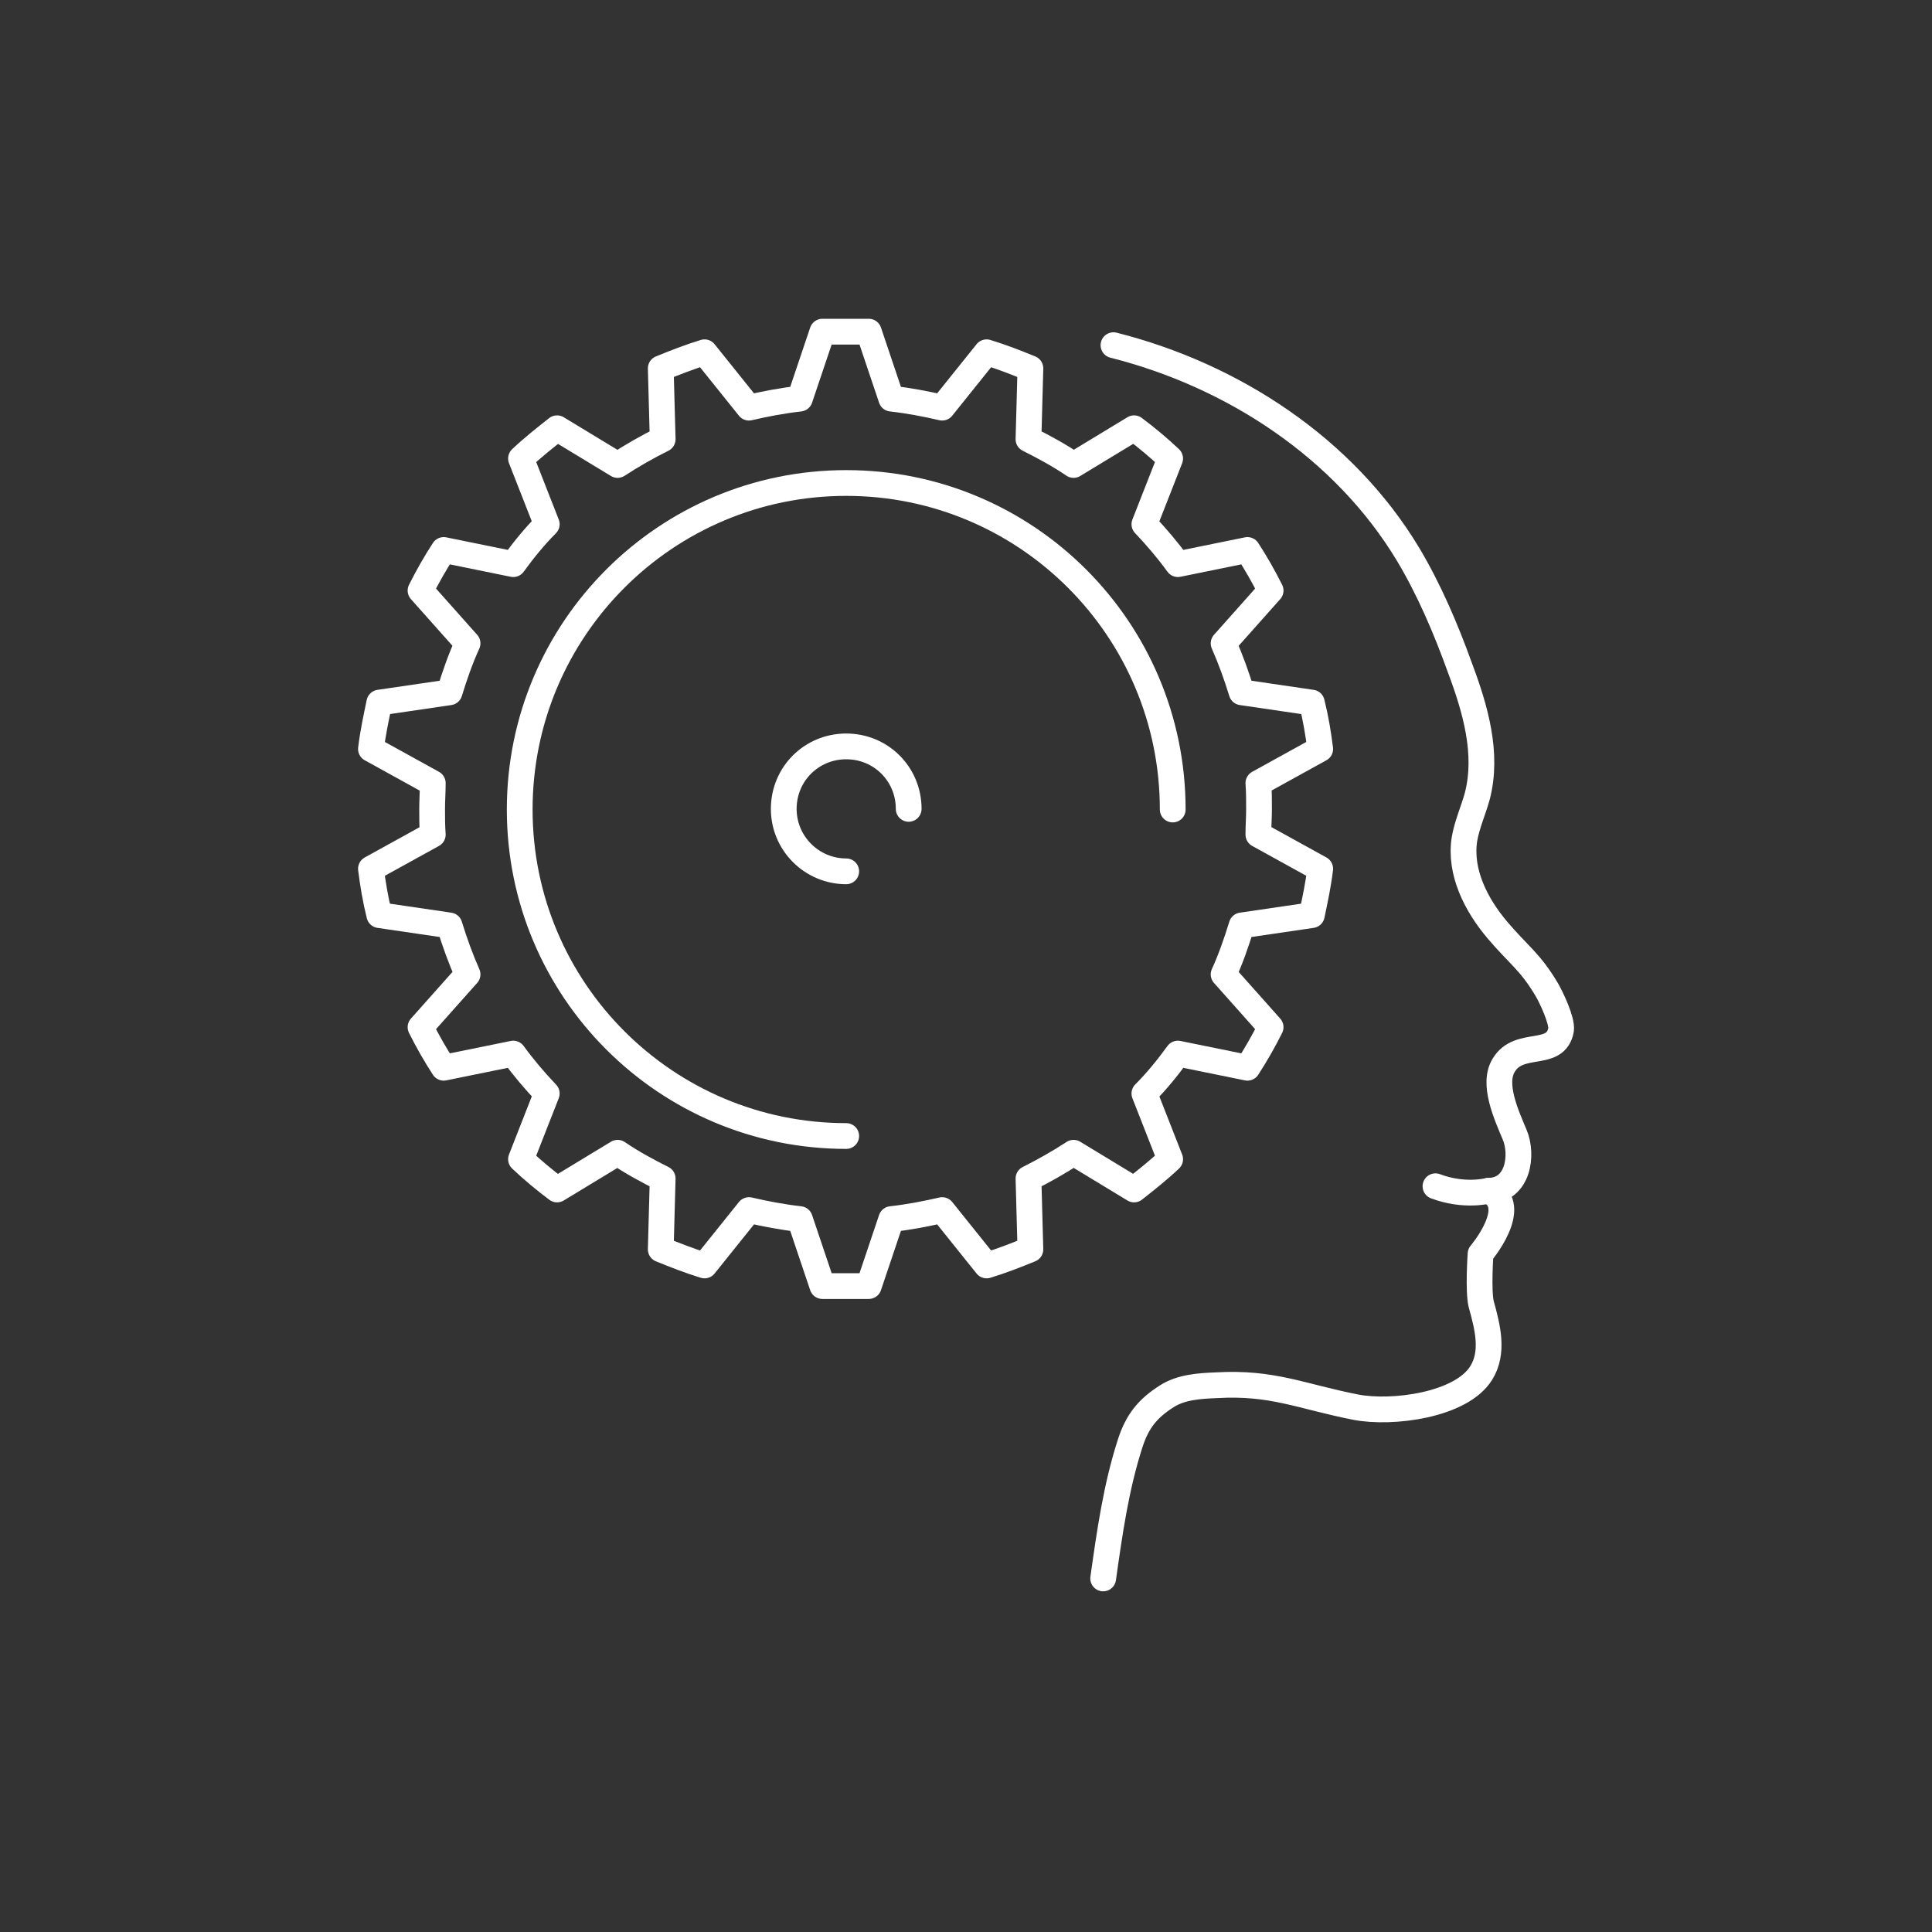 <svg xmlns="http://www.w3.org/2000/svg" viewBox="0 0 300 300"><rect x="0" y="0" width="300" height="300" fill="#333333" stroke="none"/><defs><style> .st0 { stroke-dasharray: 10.7 10.7; } .st0, .st1, .st2, .st3 { fill: none; stroke: #fff; stroke-linejoin: round; stroke-width: 4px; } .st1 { stroke-linecap: round; } .st2 { stroke-dasharray: 12; } .st4 { display: none; } </style></defs><g id="Vision" class="st4"><path class="st1" d="M104.3,150c9.1-15.8,26.2-26.4,45.7-26.4s36.6,10.6,45.7,26.4,7.1,16.8,7.1,26.4-1.7,15.1-4.7,21.7c-8.3,18.3-26.7,31-48.1,31s-39.8-12.7-48.1-31"></path><path class="st1" d="M195.7,150c-9.1,15.8-26.2,26.4-45.7,26.4-29.1,0-52.8-23.6-52.8-52.8s23.6-52.8,52.8-52.8,39.8,12.7,48.1,31"></path><path class="st1" d="M150,195.7c-7.8,4.5-16.8,7.1-26.4,7.1-29.1,0-52.8-23.6-52.8-52.8s23.6-52.8,52.8-52.8,52.8,23.6,52.8,52.8"></path><path class="st1" d="M150,104.3c7.8-4.5,16.8-7.1,26.4-7.1,29.1,0,52.8,23.6,52.8,52.8s-23.6,52.8-52.8,52.8-52.8-23.6-52.8-52.8"></path><path class="st1" d="M176.4,150c0,14.6-11.8,26.4-26.4,26.4"></path><path class="st1" d="M123.6,150c0-14.6,11.8-26.4,26.4-26.4"></path><path class="st1" d="M150,136.8c7.3,0,13.2,5.9,13.2,13.2s-5.9,13.2-13.2,13.2-13.2-5.9-13.2-13.2"></path><circle class="st1" cx="141.8" cy="141.8" r="6.6"></circle></g><g id="Blueprint" class="st4"><polyline class="st3" points="150 135.6 150 231.3 76.8 188.3 76.8 105.6"></polyline><polyline class="st3" points="150 231.3 150 135.6 223.2 105.6 223.2 188.3"></polyline><line class="st2" x1="238.7" y1="177.6" x2="123.1" y2="247.5"></line><polyline class="st3" points="76.8 105.6 150 84.1 223.2 105.6 150 135.6"></polyline><g><line class="st3" x1="150" y1="135.6" x2="144.4" y2="133.3"></line><line class="st0" x1="134.5" y1="129.2" x2="60.3" y2="98.8"></line><line class="st3" x1="55.3" y1="96.8" x2="49.8" y2="94.5"></line></g><line class="st2" x1="150" y1="262.2" x2="150" y2="46.7"></line><polyline class="st2" points="76.8 188.3 150 154.8 223.2 188.3"></polyline></g><g id="Level" class="st4"><g><polyline class="st1" points="60 117.7 149.8 117.7 239.5 117.7"></polyline><polyline class="st1" points="60 162.5 149.8 162.5 239.5 162.5"></polyline><polyline class="st1" points="60 207.4 149.8 207.4 239.5 207.4"></polyline><line class="st1" x1="149.8" y1="162.5" x2="149.8" y2="117.7"></line><path class="st1" d="M149.8,207.4"></path><line class="st1" x1="104.9" y1="207.4" x2="104.9" y2="162.5"></line><line class="st1" x1="194.7" y1="207.4" x2="194.7" y2="162.5"></line></g><line class="st1" x1="147.3" y1="89.6" x2="152.2" y2="89.6"></line><polyline class="st1" points="167.5 89.6 167.5 100.3 132.1 100.3 132.1 89.6"></polyline><polyline class="st1" points="177.5 89.6 259.7 89.6 259.7 108.8 40.1 108.8 40.1 89.6 122.1 89.6"></polyline></g><g id="Select" class="st4"><path class="st1" d="M81.7,73.4h125.7c5.5,0,10,4.5,10,10v125.7c0,5.5-4.5,10-10,10h-125.7c-5.5,0-10-4.5-10-10v-125.7"></path><path class="st1" d="M195,102.3l-57.4,104.2-51.3-74.2c-.7-.3,25.7,0,25.7,0l23.6,34.2,44.2-80.2h24"></path></g><g id="Select_2" class="st4"><g><line class="st1" x1="79.2" y1="88.5" x2="98.8" y2="108.2"></line><line class="st1" x1="60.8" y1="120.4" x2="87.6" y2="127.6"></line><line class="st1" x1="60.8" y1="157.3" x2="87.6" y2="150.1"></line><line class="st1" x1="179.8" y1="88.5" x2="160.1" y2="108.2"></line><line class="st1" x1="98.8" y1="169.5" x2="79.2" y2="189.1"></line><line class="st1" x1="147.9" y1="70.1" x2="140.7" y2="97"></line><line class="st1" x1="118.3" y1="180.7" x2="111.1" y2="207.6"></line><line class="st1" x1="111.1" y1="70.1" x2="118.3" y2="97"></line><line class="st1" x1="79.2" y1="189.1" x2="98.8" y2="169.5"></line><line class="st1" x1="160.1" y1="108.2" x2="179.8" y2="88.5"></line></g><path class="st1" d="M175.5,202.9s-12.9-13-17.5-17.9c-6.7-7.1-19.3-22.4-22.5-27s-18.1-20.6-13.4-25.4c6.8-7.1,23.5,14.2,31.5,22.8,5.8,6.3,19.9,20.9,19.9,20.9,0,0-6.1-6.3-8.9-9.3s-5.4-5.7-5.8-9.8c-.2-2.2.3-4.8,2.2-6,1.7-1,3.6-.5,5.6,0,4.4,1.2,17.4,15.2,17.4,15.2,0,0-3.7-3.9-6.4-6.5s-5-5.5-6.1-9.2.6-8.4,4.2-9.4c2-.5,3.9.2,5.8,1,2.7,1.2,14.3,12.7,14.3,12.7-3-2.8-4.8-4.6-7.4-7.2s-3.3-8.6-.4-11.3c1.9-1.7,4.8-1.9,7.2-1.1s4.4,2.5,6.4,4.1c6.4,5.4,12.6,10.9,18.8,16.6,5.6,5.2,11.4,11.1,12.5,18.7.9,6-1.4,12.2.2,18,1.1,3.9,3.7,7.1,6.3,10.2"></path><path class="st1" d="M206.2,229.9c-14.9-9.1-28.2-4.9-42-15.6-8.8-6.8-10.6-18.6-9.7-22.4"></path><path class="st1" d="M128.9,158.6c-10.9,0-19.8-8.9-19.8-19.8s8.9-19.8,19.8-19.8,19.8,8.9,19.8,19.8"></path></g><g id="Transformation" class="st4"><line class="st1" x1="150" y1="122.8" x2="150" y2="197.6"></line><g><path class="st1" d="M122.5,82.6s21.1,8.3,22.2,27"></path><path class="st1" d="M177.5,82.6s-21.1,8.3-22.2,27"></path></g><g><g><path class="st1" d="M140.9,133.2s-22.6-36.4-63.2-39.9c-40.5-3.5-16.3,15.9-16.3,15.9,0,0-13.5,0-16.6,8.3s11.2,10.7,11.2,10.7c0,0-9.7,5.9-9.7,11.4s9.4,8,9.4,8c0,0-1.2,17.3,13,23.6s24.5-5.9,24.5-5.9l47.8-18.4"></path><path class="st1" d="M65.6,181.3c0,7.3-1.9,20.1,12.4,23.6s9.7,3.5,12.7,5.7c7.2,5.2,13,7.7,21.8,6.6s6.7-1.3,8.6-2.9c6.6-5.2,19.9-55.4,19.9-55.4"></path></g><path class="st1" d="M98.8,178.2c-2.9,1.9-5,5.2-4.9,8.6s2.7,6.8,6.2,7.2c3.5.4,6.5-2,9.2-4.2"></path><path class="st1" d="M97.9,114.4c-2.7-1.6-5.9-1.6-9-1.3-2,.2-4,.5-5.7,1.5s-3.1,2.8-3.1,4.8c0,1.8,1.2,3.5,2.6,4.6s3.3,1.7,5,2.3c-3.5,1.2-6.7,3-9.4,5.5-1.6,1.5-3.1,3.2-3.9,5.2s-.9,4.4,0,6.4c1.3,2.4,4,3.7,6.7,3.8s5.3-.7,7.8-1.8"></path><g><path class="st1" d="M159.1,133.2s22.6-36.4,63.2-39.9c40.5-3.5,16.3,15.9,16.3,15.9,0,0,13.5,0,16.6,8.3s-11.2,10.7-11.2,10.7c0,0,9.7,5.9,9.7,11.4s-9.4,8-9.4,8c0,0,1.2,17.3-13,23.6-14.2,6.2-24.5-5.9-24.5-5.9l-47.8-18.4"></path><path class="st1" d="M234.4,181.3c0,7.3,1.9,20.1-12.4,23.6s-9.7,3.5-12.7,5.7c-7.2,5.2-13,7.7-21.8,6.6s-6.7-1.3-8.6-2.9c-6.6-5.2-19.9-55.4-19.9-55.4"></path></g><path class="st1" d="M201.2,178.2c2.9,1.9,5,5.2,4.9,8.6s-2.7,6.8-6.2,7.2c-3.5.4-6.5-2-9.2-4.2"></path><path class="st1" d="M202.1,114.4c2.7-1.6,5.9-1.6,9-1.3,2,.2,4,.5,5.7,1.5s3.1,2.8,3.1,4.8c0,1.8-1.2,3.5-2.6,4.6s-3.3,1.7-5,2.3c3.5,1.2,6.7,3,9.4,5.5,1.6,1.5,3.1,3.2,3.9,5.2s.9,4.4,0,6.4c-1.3,2.4-4,3.7-6.7,3.8s-5.3-.7-7.8-1.8"></path></g></g><g id="Optimus"><g><path class="st1" d="M171.3,245.1c1-7.1,2-14.2,4.2-21,1.1-3.4,2.7-5.4,5.7-7.3,2.2-1.4,5-1.6,7.7-1.7,8.7-.5,13,1.7,21.6,3.4,5.7,1.1,16.4-.3,19.5-5.3,2-3.2,1-7.1,0-10.7-.5-2.1-.1-7.8-.1-7.8,0,0,6.3-7.4,1.3-9.8,4.6-.1,5.3-5.6,4-8.7s-3.5-7.9-1.7-10.8c2.4-4,8.1-1,8.9-5.5.2-1.4-1.5-5-2.2-6.2-2.6-4.4-4.4-5.4-7.7-9.3s-5.9-9-5.1-14.1c.4-2.3,1.4-4.5,2-6.7,1.7-6.6-.3-13.5-2.7-19.9-2.2-6.1-4.8-12.2-8.1-17.7-9.9-16.4-27.1-27.7-45.7-32.4"></path><g><g><path class="st1" d="M195.5,125.6c0-1.4,0-2.7-.1-4l9.6-5.3c-.3-2.4-.7-4.8-1.3-7.2l-10.9-1.6c-.8-2.6-1.7-5.1-2.8-7.6l7.3-8.2c-1.1-2.2-2.3-4.3-3.6-6.3l-10.8,2.2c-1.6-2.2-3.3-4.2-5.2-6.2l4-10.2c-1.8-1.7-3.6-3.2-5.6-4.7l-9.4,5.7c-2.2-1.5-4.6-2.8-7-4l.3-11c-2.2-.9-4.5-1.8-6.8-2.5l-6.9,8.6c-2.6-.6-5.2-1.1-7.9-1.4l-3.5-10.4c-1.2,0-2.4,0-3.6,0s-2.4,0-3.6,0l-3.5,10.4c-2.7.3-5.3.8-7.9,1.4l-6.9-8.6c-2.3.7-4.6,1.6-6.8,2.5l.3,11c-2.4,1.2-4.7,2.5-7,4l-9.4-5.7c-1.9,1.5-3.8,3-5.6,4.7l4,10.2c-1.9,1.9-3.6,4-5.2,6.2l-10.8-2.2c-1.3,2-2.5,4.1-3.6,6.3l7.3,8.2c-1.1,2.4-2,5-2.8,7.6l-10.9,1.6c-.5,2.4-1,4.7-1.3,7.2l9.6,5.3c0,1.3-.1,2.7-.1,4s0,2.7.1,4l-9.6,5.3c.3,2.4.7,4.8,1.3,7.2l10.9,1.6c.8,2.6,1.7,5.1,2.8,7.6l-7.3,8.2c1.1,2.2,2.3,4.3,3.6,6.3l10.8-2.2c1.6,2.2,3.3,4.2,5.2,6.2l-4,10.2c1.8,1.7,3.6,3.2,5.6,4.7l9.4-5.7c2.2,1.5,4.6,2.8,7,4l-.3,11c2.2.9,4.5,1.8,6.8,2.5l6.9-8.6c2.6.6,5.2,1.1,7.9,1.4l3.5,10.4c1.2,0,2.4,0,3.6,0s2.4,0,3.6,0l3.5-10.4c2.7-.3,5.3-.8,7.9-1.4l6.9,8.6c2.3-.7,4.6-1.6,6.8-2.5l-.3-11c2.4-1.2,4.7-2.5,7-4l9.4,5.7c1.9-1.5,3.8-3,5.6-4.7l-4-10.2c1.9-1.9,3.6-4,5.2-6.2l10.8,2.2c1.3-2,2.5-4.1,3.6-6.3l-7.3-8.2c1.1-2.4,2-5,2.8-7.6l10.9-1.6c.5-2.4,1-4.7,1.3-7.2l-9.6-5.3c0-1.3.1-2.7.1-4Z"></path><path class="st1" d="M131.4,135.3c-5.3,0-9.7-4.3-9.7-9.7s4.3-9.7,9.7-9.7,9.7,4.3,9.7,9.7"></path></g><path class="st1" d="M131.4,176.4c-28,0-50.7-22.7-50.7-50.7s22.7-50.7,50.7-50.7,50.7,22.7,50.7,50.7"></path></g><path class="st1" d="M231.1,184.9s-3.7,1-8.2-.7"></path></g></g></svg>